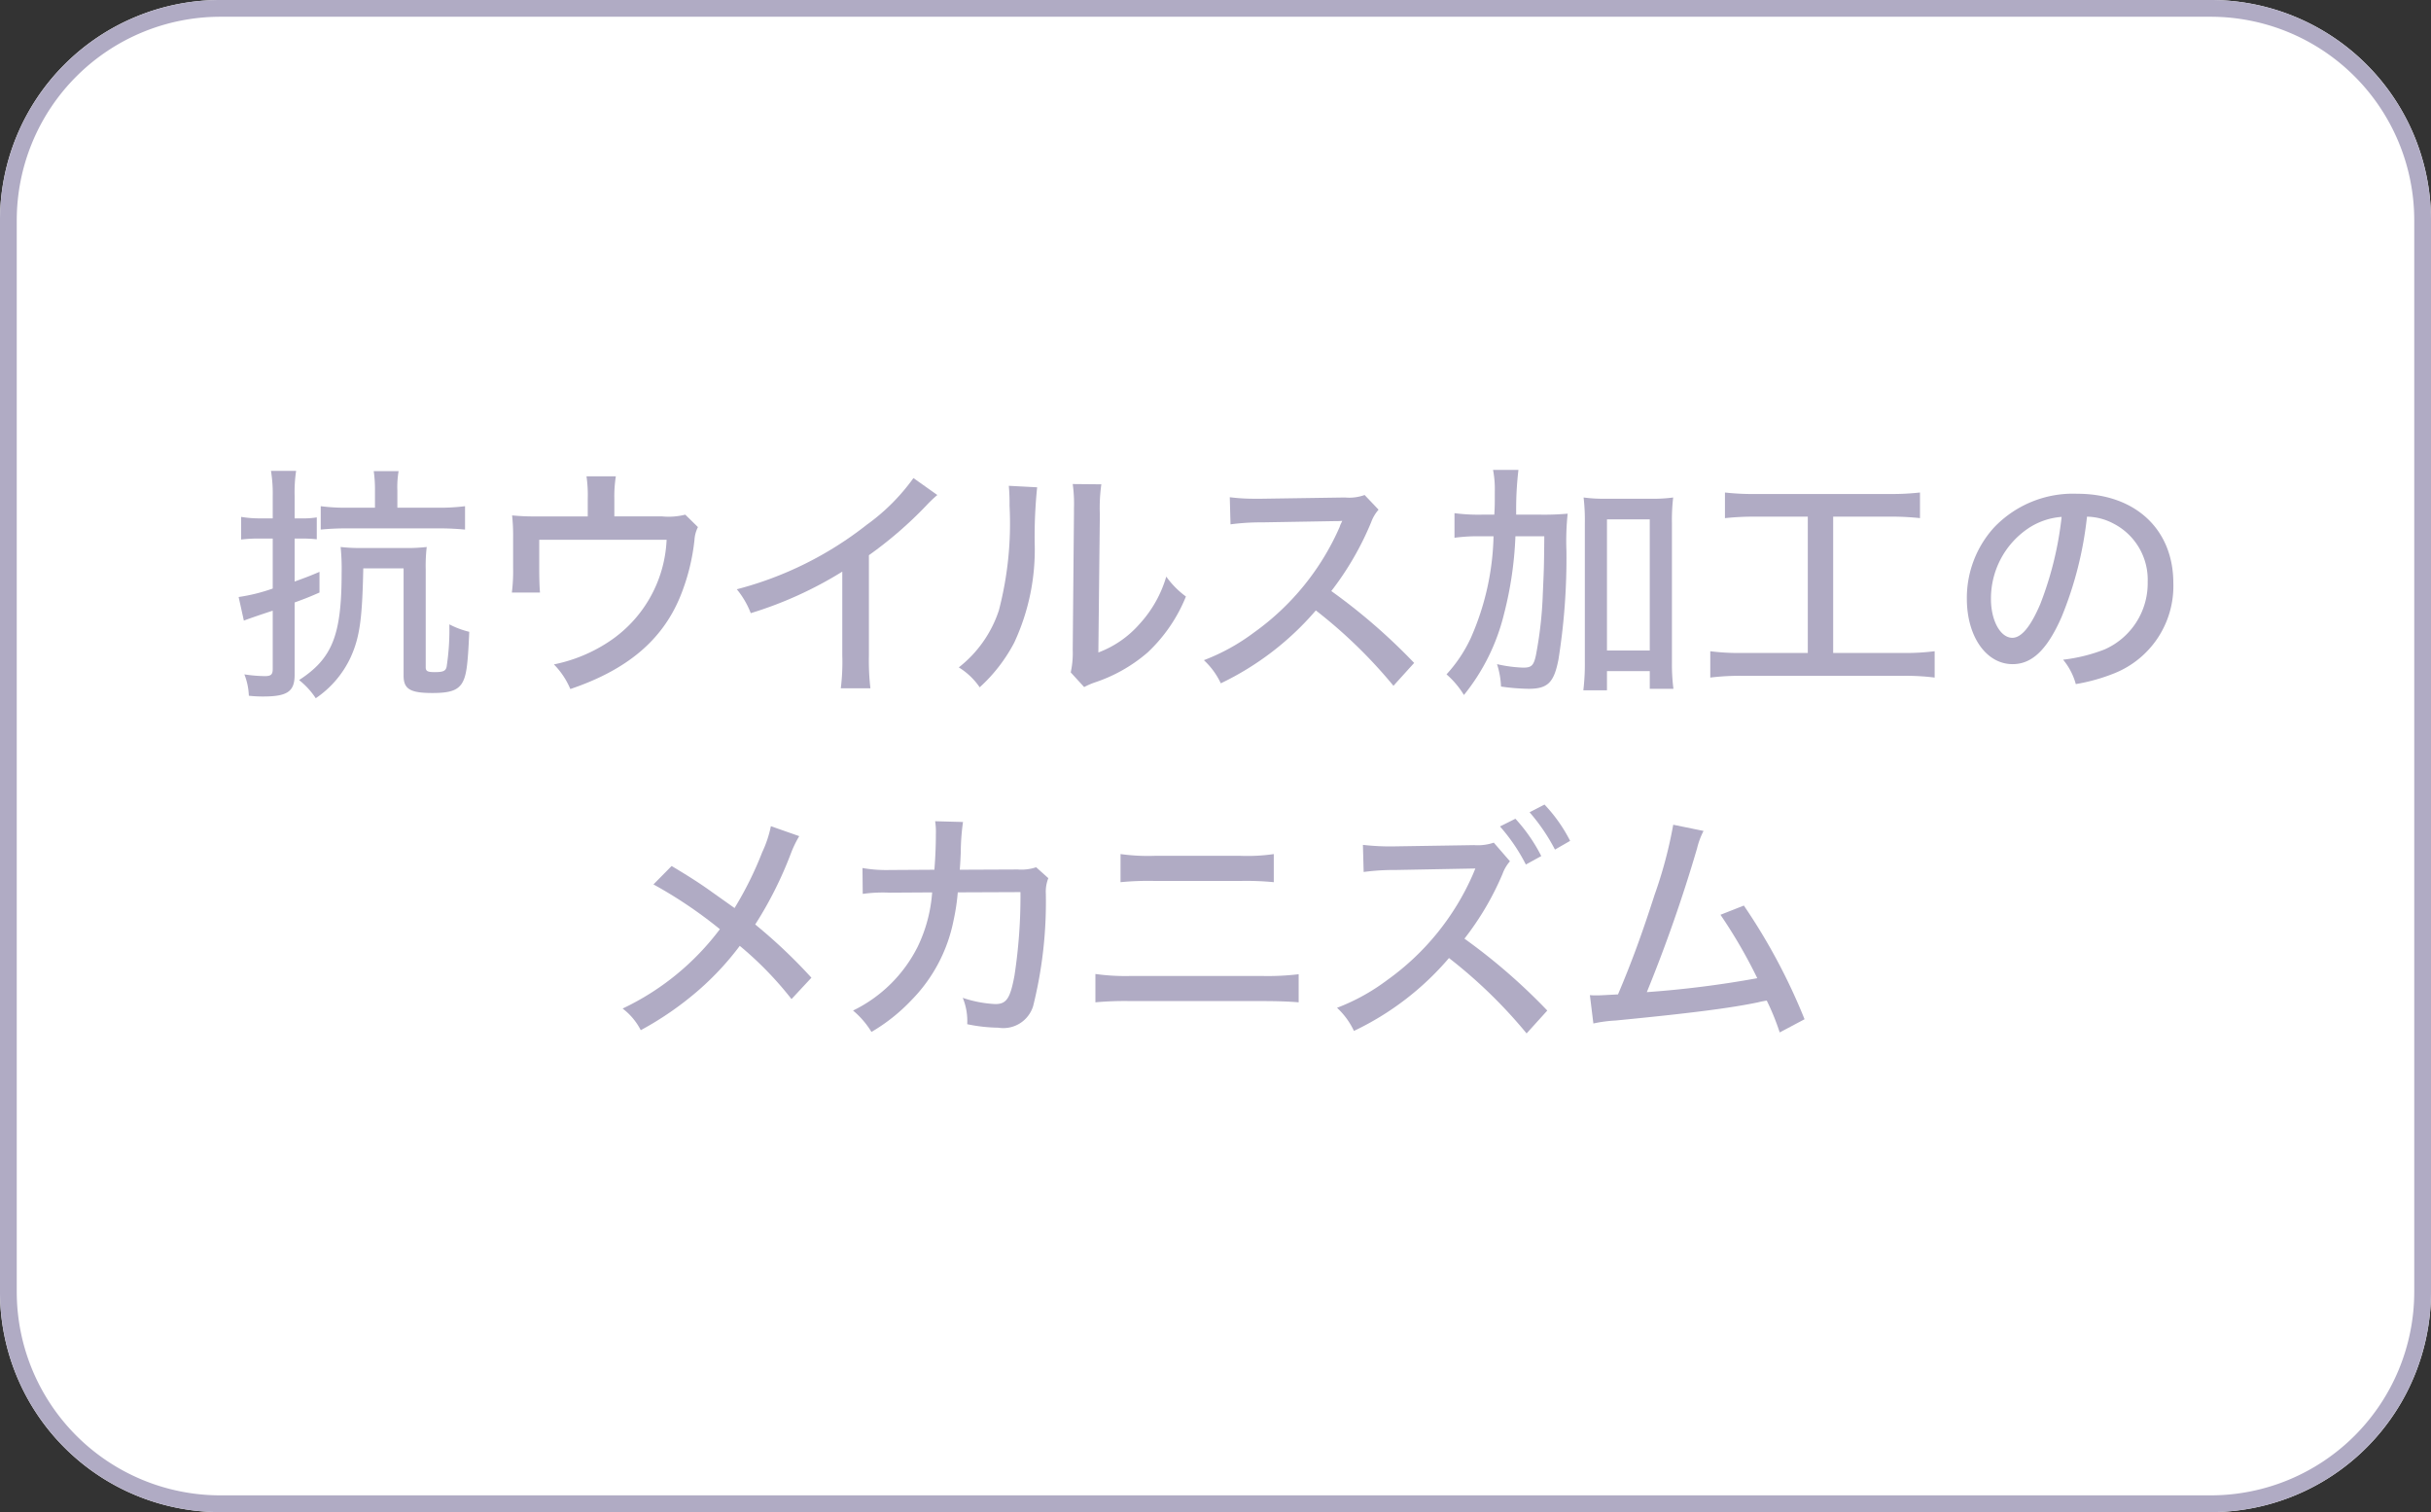 <svg xmlns="http://www.w3.org/2000/svg" width="145.08" height="90.246" viewBox="0 0 145.08 90.246">
  <rect x="0" y="0" width="145.08" height="90.246" fill="#333333" stroke="none"/>
  <g id="レイヤー_2" data-name="レイヤー 2">
    <g id="デバイス_フォント" data-name="デバイス フォント">
      <g>
        <path d="M13.138,0h118.806A13.136,13.136,0,0,1,145.08,13.136V77.11a13.136,13.136,0,0,1-13.136,13.136H13.138A13.138,13.138,0,0,1,0,77.108V13.138A13.138,13.138,0,0,1,13.138,0Z" fill="#fff"/>
        <g>
          <path d="M16.276,29.602a8.333,8.333,0,0,0-.104-1.499h1.5a8.545,8.545,0,0,0-.089,1.484v1.351h.416a5.072,5.072,0,0,0,.906-.059V32.185a8.521,8.521,0,0,0-.906-.044h-.416v2.568c.564-.208.787-.282,1.484-.579V35.363c-.608.268-.757.326-1.484.594V40.277c0,.995-.431,1.292-1.886,1.292a7.656,7.656,0,0,1-.846-.045,3.836,3.836,0,0,0-.267-1.276,8.519,8.519,0,0,0,1.217.104c.371,0,.475-.089.475-.431V36.447c-1.039.341-1.618.549-1.722.594l-.312-1.41a10.698,10.698,0,0,0,2.034-.505V32.141h-.802a8.462,8.462,0,0,0-1.084.06V30.849a6.571,6.571,0,0,0,1.099.089h.787Zm5.404,4.32c-.06,2.999-.208,4.112-.757,5.315a6.001,6.001,0,0,1-2.079,2.435,4.628,4.628,0,0,0-.995-1.084c1.99-1.291,2.539-2.687,2.539-6.398a12.646,12.646,0,0,0-.06-1.544,10.424,10.424,0,0,0,1.351.06H24.1a10.251,10.251,0,0,0,1.366-.06,9.735,9.735,0,0,0-.06,1.321v5.85c0,.237.104.297.535.297.49,0,.653-.06.712-.312a14.533,14.533,0,0,0,.164-2.539,5.175,5.175,0,0,0,1.188.445c-.089,2.094-.178,2.657-.445,3.088-.282.416-.728.564-1.752.564-1.336,0-1.722-.237-1.722-1.039V33.923Zm.698-4.646a7.664,7.664,0,0,0-.074-1.158h1.485a5.605,5.605,0,0,0-.074,1.173v1.01h2.405a11.862,11.862,0,0,0,1.633-.09v1.396c-.49-.045-.98-.074-1.618-.074H20.73c-.609,0-1.128.029-1.589.074V30.211a11.576,11.576,0,0,0,1.633.09h1.604Z" fill="#b0abc4"/>
          <path d="M39.515,30.82a4.077,4.077,0,0,0,1.381-.104l.757.742a1.946,1.946,0,0,0-.208.772,12.415,12.415,0,0,1-.861,3.4c-1.069,2.583-3.162,4.35-6.547,5.493a4.693,4.693,0,0,0-.98-1.47,9.244,9.244,0,0,0,3.207-1.307,7.688,7.688,0,0,0,3.519-6.132H32.181V33.908c0,.579.015,1.128.045,1.455H30.548a10.393,10.393,0,0,0,.074-1.484V32.082a11.186,11.186,0,0,0-.06-1.321,13.767,13.767,0,0,0,1.514.06h3V29.781a7.907,7.907,0,0,0-.074-1.352h1.751a7.601,7.601,0,0,0-.089,1.352v1.039Z" fill="#b0abc4"/>
          <path d="M55.939,29.543a7.654,7.654,0,0,0-.668.639,23.818,23.818,0,0,1-3.415,2.954v5.983a14.489,14.489,0,0,0,.089,1.96h-1.767a12.646,12.646,0,0,0,.089-1.96V34.116a23.126,23.126,0,0,1-5.463,2.479,5.115,5.115,0,0,0-.832-1.426,21.09,21.09,0,0,0,7.75-3.845,12.135,12.135,0,0,0,2.792-2.792Z" fill="#b0abc4"/>
          <path d="M61.896,29.083a28.909,28.909,0,0,0-.148,3.296,13.125,13.125,0,0,1-1.217,5.969,9.618,9.618,0,0,1-2.064,2.672,4.135,4.135,0,0,0-1.247-1.188,7.15,7.15,0,0,0,2.391-3.399,20.518,20.518,0,0,0,.638-6.251,11.508,11.508,0,0,0-.044-1.188Zm3.831-.178a10.095,10.095,0,0,0-.089,1.796l-.089,8.24a6.105,6.105,0,0,0,2.464-1.707,7.153,7.153,0,0,0,1.589-2.821,5.219,5.219,0,0,0,1.173,1.188,9.38,9.38,0,0,1-2.287,3.341,9.276,9.276,0,0,1-3.177,1.796,4.316,4.316,0,0,0-.609.268l-.802-.876a5.38,5.38,0,0,0,.119-1.351l.074-8.092v-.356A8.411,8.411,0,0,0,64.019,28.889Z" fill="#b0abc4"/>
          <path d="M83.16,40.93a29.15,29.15,0,0,0-4.632-4.498A17.316,17.316,0,0,1,72.857,40.782a4.474,4.474,0,0,0-1.01-1.381,12.183,12.183,0,0,0,2.984-1.647,15.247,15.247,0,0,0,5.122-6.311,1.135,1.135,0,0,1,.089-.223,1.193,1.193,0,0,0,.06-.134,4.393,4.393,0,0,1-.46.016l-4.306.074a13.665,13.665,0,0,0-1.9.118l-.044-1.618a11.445,11.445,0,0,0,1.529.089h.401l4.944-.074a2.677,2.677,0,0,0,1.173-.148l.832.876a2.371,2.371,0,0,0-.445.758,17.85,17.85,0,0,1-2.375,4.098,35.22,35.22,0,0,1,4.944,4.29Z" fill="#b0abc4"/>
          <path d="M91.939,30.716a15.882,15.882,0,0,0,1.618-.059,15.497,15.497,0,0,0-.074,2.212,38.357,38.357,0,0,1-.475,6.488c-.267,1.38-.638,1.752-1.781,1.752a12.588,12.588,0,0,1-1.648-.134,4.971,4.971,0,0,0-.238-1.337,8.194,8.194,0,0,0,1.559.208c.49,0,.624-.118.757-.712a23.583,23.583,0,0,0,.416-3.668c.059-1.381.074-1.425.089-3.459H90.439a21.851,21.851,0,0,1-.683,4.647,12.284,12.284,0,0,1-2.39,4.825,5.301,5.301,0,0,0-1.039-1.232,8.48,8.48,0,0,0,1.455-2.183,15.842,15.842,0,0,0,1.351-6.058h-.816a10.465,10.465,0,0,0-1.514.089V30.627a11.023,11.023,0,0,0,1.633.089h.743c.029-.52.029-.579.029-1.381a6.074,6.074,0,0,0-.104-1.291h1.515a20.036,20.036,0,0,0-.134,2.672ZM95.903,41.198H94.493a13.351,13.351,0,0,0,.089-1.692V31.251a11.878,11.878,0,0,0-.074-1.56,8.809,8.809,0,0,0,1.322.074h2.702a8.453,8.453,0,0,0,1.322-.074,11.479,11.479,0,0,0-.074,1.56v8.299a11.469,11.469,0,0,0,.089,1.56H98.457V40.054H95.903Zm0-2.376h2.553V30.998H95.903Z" fill="#b0abc4"/>
          <path d="M104.785,30.835a16.183,16.183,0,0,0-1.841.089V29.394a14.734,14.734,0,0,0,1.855.089h7.958a15.028,15.028,0,0,0,1.826-.089v1.529a16.276,16.276,0,0,0-1.826-.089h-3.355v8.136h4.157a13.626,13.626,0,0,0,1.9-.104v1.573a13.631,13.631,0,0,0-1.9-.104h-9.606a14.267,14.267,0,0,0-1.885.104V38.867a13.577,13.577,0,0,0,1.915.104h3.905V30.835Z" fill="#b0abc4"/>
          <path d="M123.036,36.818c-.861,1.96-1.767,2.82-2.925,2.82-1.574,0-2.731-1.647-2.731-3.904a6.254,6.254,0,0,1,1.603-4.231,6.499,6.499,0,0,1,4.989-2.034c3.459,0,5.731,2.123,5.731,5.33a5.605,5.605,0,0,1-3.534,5.39,11.031,11.031,0,0,1-2.287.639,3.876,3.876,0,0,0-.757-1.455,10.016,10.016,0,0,0,2.464-.609,4.314,4.314,0,0,0,2.583-4.038,3.764,3.764,0,0,0-2.034-3.474,3.49,3.49,0,0,0-1.588-.416A21.891,21.891,0,0,1,123.036,36.818ZM121.002,31.562a5.049,5.049,0,0,0-2.183,4.187c0,1.292.564,2.316,1.277,2.316.534,0,1.084-.653,1.663-2.005a20.439,20.439,0,0,0,1.277-5.211A4.128,4.128,0,0,0,121.002,31.562Z" fill="#b0abc4"/>
        </g>
        <g>
          <path d="M47.698,49.903a6.411,6.411,0,0,0-.49,1.01,22.866,22.866,0,0,1-2.138,4.262,31.463,31.463,0,0,1,3.355,3.177l-1.188,1.276a20.667,20.667,0,0,0-3.088-3.177,17.037,17.037,0,0,1-2.42,2.613,19.14,19.14,0,0,1-3.489,2.42,3.777,3.777,0,0,0-1.083-1.292,15.585,15.585,0,0,0,5.805-4.736,26.527,26.527,0,0,0-3.964-2.672l1.084-1.099c1.069.639,1.737,1.068,2.435,1.573l1.321.936a21.01,21.01,0,0,0,1.648-3.325,6.831,6.831,0,0,0,.52-1.56Z" fill="#b0abc4"/>
          <path d="M55.763,51.908c.06-.713.089-1.484.089-2.123a4.094,4.094,0,0,0-.044-.772l1.663.045a13.788,13.788,0,0,0-.134,1.855c-.015.253-.015.445-.059.995l3.459-.015a2.745,2.745,0,0,0,1.099-.134l.727.653a2.198,2.198,0,0,0-.148.936,25.644,25.644,0,0,1-.757,6.695,1.86,1.86,0,0,1-2.079,1.292,9.648,9.648,0,0,1-1.856-.208,3.648,3.648,0,0,0-.267-1.574,7.072,7.072,0,0,0,1.945.372c.668,0,.891-.342,1.143-1.708a31.194,31.194,0,0,0,.356-4.974l-3.741.015a12.621,12.621,0,0,1-.252,1.678,9.369,9.369,0,0,1-2.524,4.767,10.74,10.74,0,0,1-2.375,1.885,5.146,5.146,0,0,0-1.099-1.276,8.431,8.431,0,0,0,3.86-3.815,8.896,8.896,0,0,0,.861-3.237l-2.554.016a8.696,8.696,0,0,0-1.589.074l-.015-1.545a8.221,8.221,0,0,0,1.618.119Z" fill="#b0abc4"/>
          <path d="M65.373,58.129a12.731,12.731,0,0,0,2.123.119h7.81a15.284,15.284,0,0,0,2.197-.104V59.821c-.52-.044-1.188-.074-2.183-.074h-7.854a19.114,19.114,0,0,0-2.093.074Zm1.5-7.156a11.962,11.962,0,0,0,2.063.104h5.078a10.895,10.895,0,0,0,2.004-.104v1.678a17.066,17.066,0,0,0-1.975-.074H68.906a17.129,17.129,0,0,0-2.034.074Z" fill="#b0abc4"/>
          <path d="M91.106,61.677a29.153,29.153,0,0,0-4.632-4.499,17.097,17.097,0,0,1-5.672,4.35A4.468,4.468,0,0,0,79.793,60.148a12.176,12.176,0,0,0,2.984-1.648,15.242,15.242,0,0,0,5.123-6.31l.148-.356-4.766.089a13.499,13.499,0,0,0-1.9.119l-.044-1.618a14.2,14.2,0,0,0,1.93.089l4.707-.074a2.945,2.945,0,0,0,1.173-.148l.965,1.113a2.365,2.365,0,0,0-.445.757,17.127,17.127,0,0,1-2.271,3.86,35.322,35.322,0,0,1,4.944,4.291ZM90.438,48.864a9.907,9.907,0,0,1,1.544,2.228l-.92.505A10.876,10.876,0,0,0,89.518,49.325Zm1.737-.846a9.222,9.222,0,0,1,1.529,2.167l-.905.52a11.345,11.345,0,0,0-1.515-2.227Z" fill="#b0abc4"/>
          <path d="M101.666,49.592a4.582,4.582,0,0,0-.386,1.039,88.528,88.528,0,0,1-2.999,8.582,60.673,60.673,0,0,0,6.592-.832,30.179,30.179,0,0,0-2.197-3.785l1.396-.55a35.652,35.652,0,0,1,3.623,6.785l-1.484.787a14.429,14.429,0,0,0-.772-1.9,5.024,5.024,0,0,0-.52.104c-1.633.342-4.053.653-8.492,1.084a8.185,8.185,0,0,0-1.336.178l-.208-1.692a3.144,3.144,0,0,0,.356.015c.297,0,.46-.015,1.322-.059.831-1.96,1.425-3.594,2.182-5.939a26.302,26.302,0,0,0,1.114-4.187Z" fill="#b0abc4"/>
        </g>
        <path d="M131.944,1A12.151,12.151,0,0,1,144.08,13.138V77.11a12.15,12.15,0,0,1-12.136,12.136H13.138A12.151,12.151,0,0,1,1,77.11V13.138A12.152,12.152,0,0,1,13.138,1H131.944m0-1H13.138A13.153,13.153,0,0,0,0,13.138V77.11A13.152,13.152,0,0,0,13.138,90.246H131.944A13.151,13.151,0,0,0,145.08,77.11V13.138A13.151,13.151,0,0,0,131.944,0Z" fill="#b0abc4"/>
      </g>
    </g>
  </g>
</svg>
